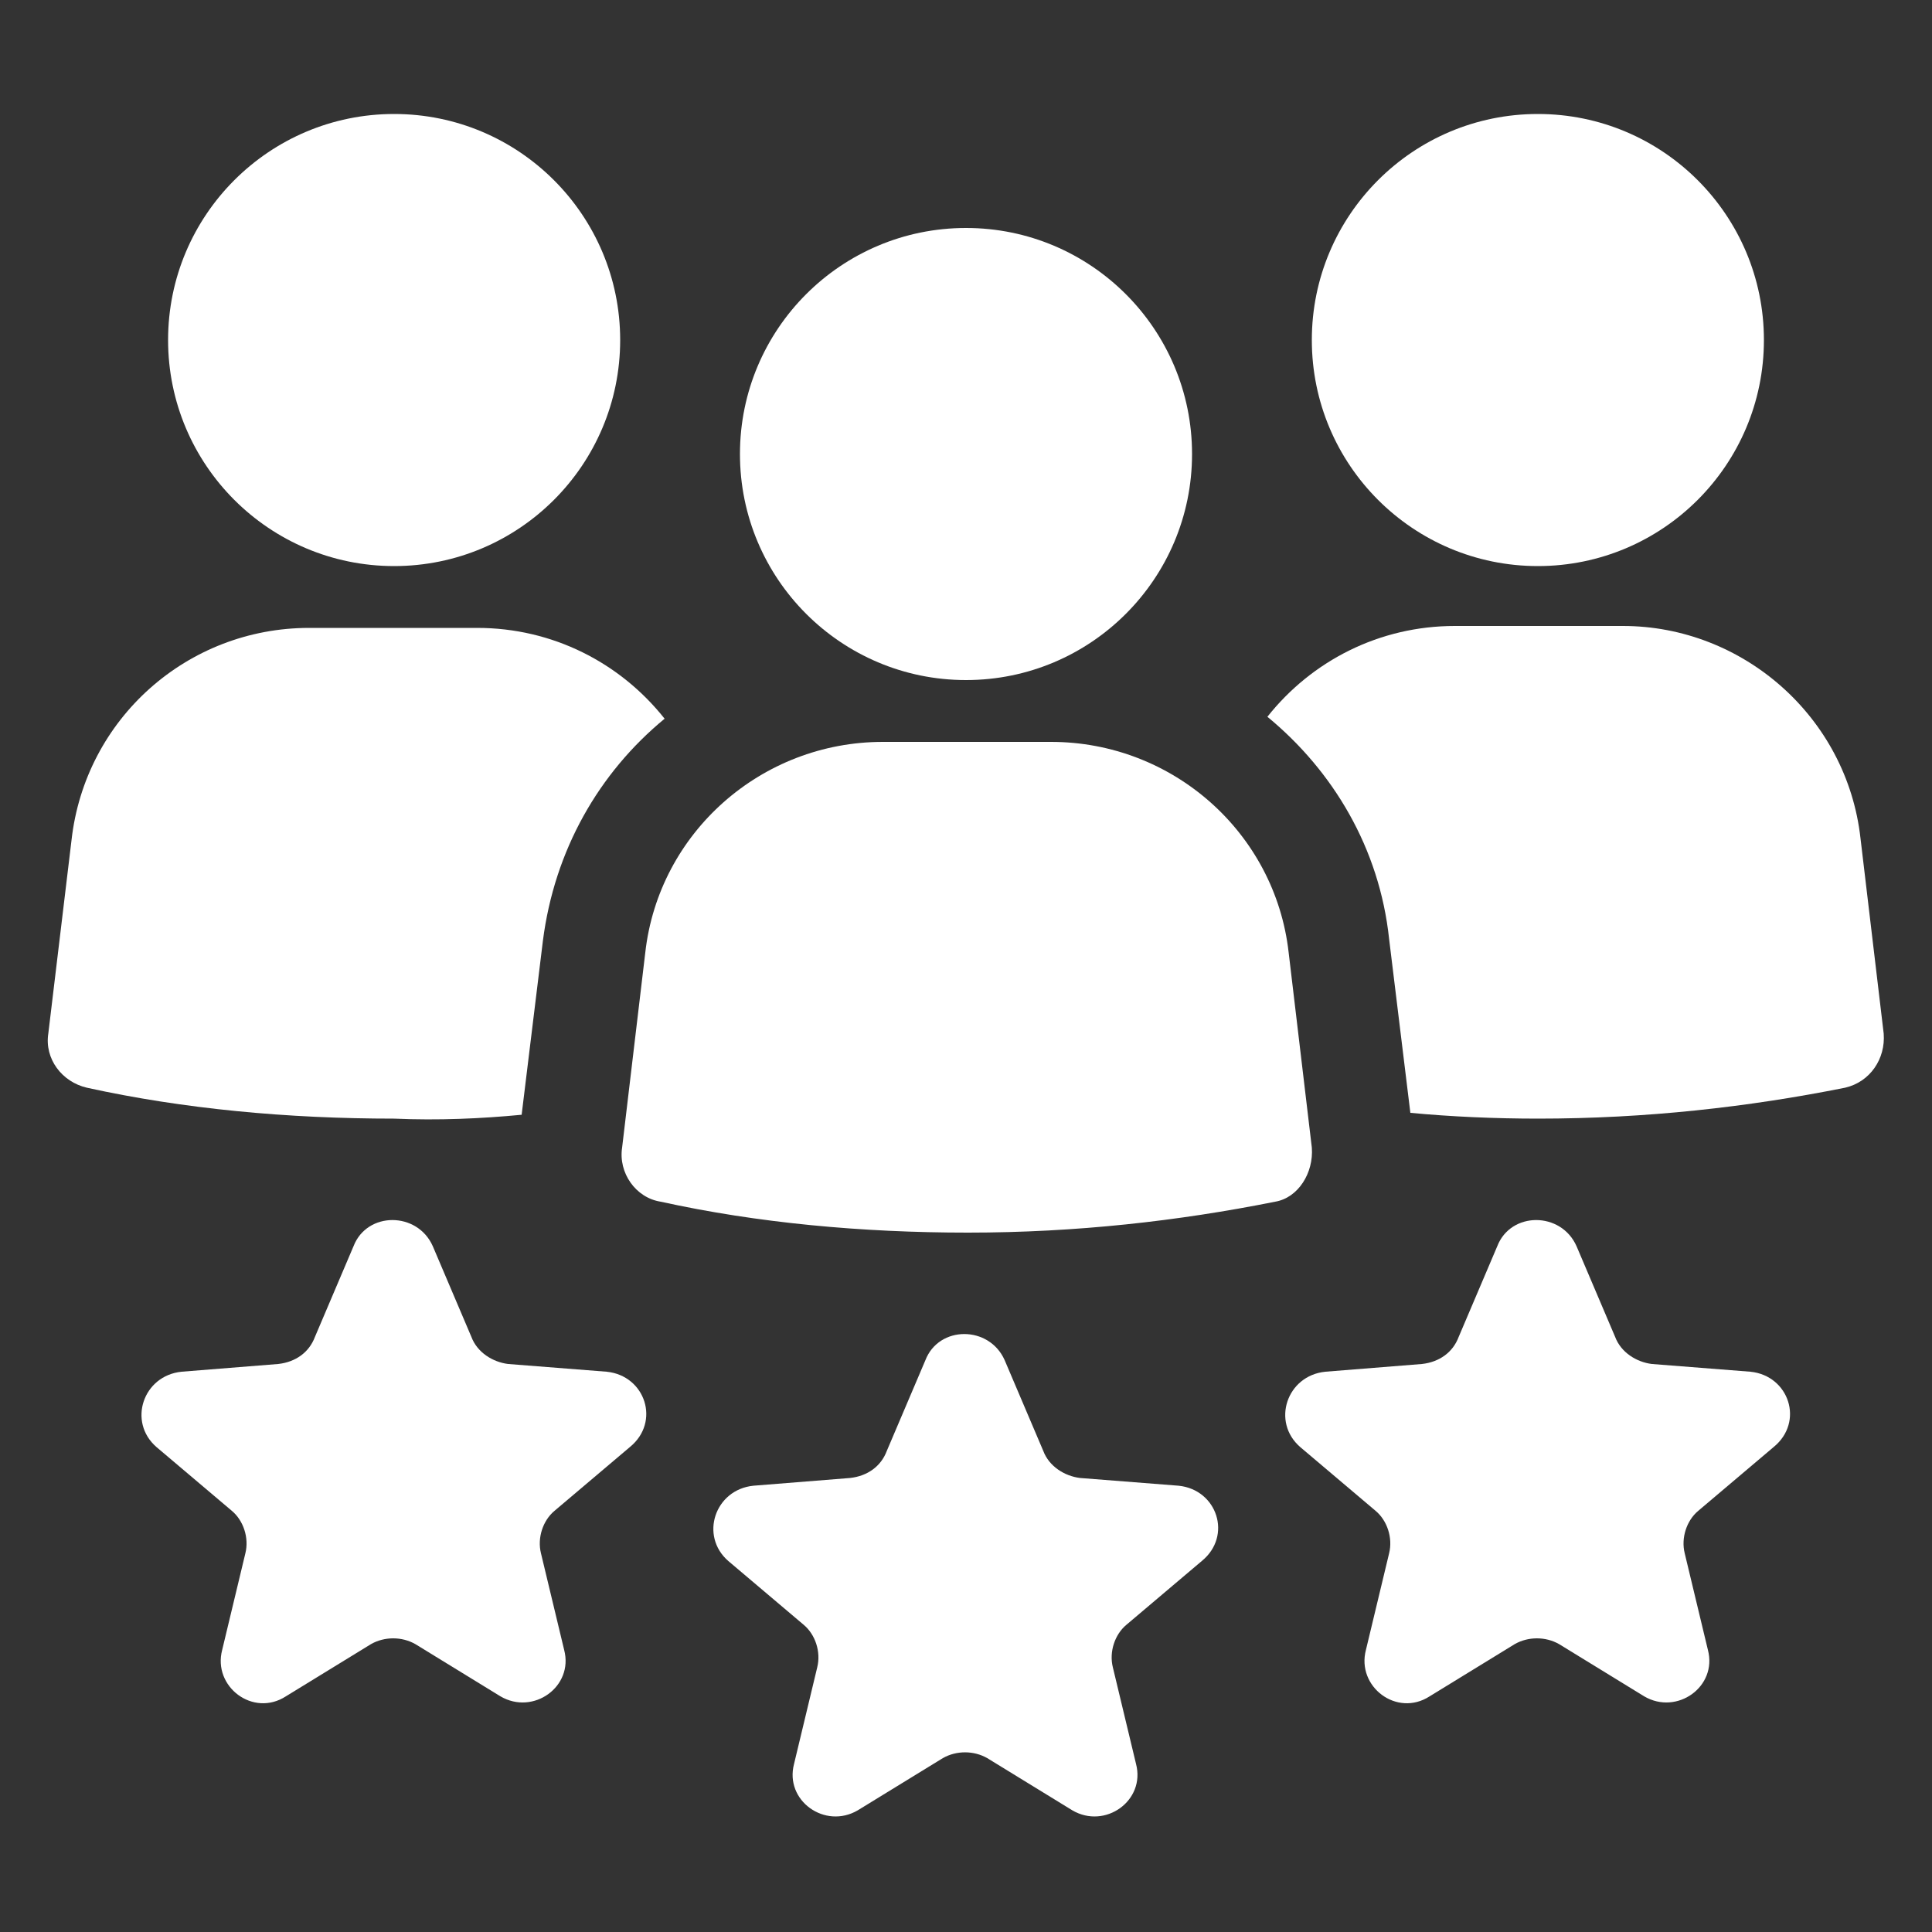 <?xml version="1.0" encoding="UTF-8"?>
<svg width="1200pt" height="1200pt" version="1.1" viewBox="0 0 1200 1200" xmlns="http://www.w3.org/2000/svg">
 <rect x="0" y="0" width="1200" height="1200" fill="#333333" stroke="none"/>
 <g fill="#fff">
  <path d="m385.2 211.2c0 77.543-62.859 140.4-140.4 140.4-77.543 0-140.4-62.859-140.4-140.4 0-77.539 62.859-140.4 140.4-140.4 77.539 0 140.4 62.859 140.4 140.4"/>
  <path d="m324 692.4 13.199-108c7.199-56.398 34.801-104.4 75.602-138-27.602-34.801-69.602-56.398-116.4-56.398h-104.4c-75.602 0-139.2 56.398-147.6 132l-14.402 120c-2.398 15.602 8.398 30 24 33.602 60 13.199 124.8 19.199 190.8 19.199 27.598 1.199 54 0 79.199-2.402z"/>
  <path d="m1095.6 211.2c0 77.543-62.859 140.4-140.4 140.4-77.539 0-140.4-62.859-140.4-140.4 0-77.539 62.859-140.4 140.4-140.4 77.543 0 140.4 62.859 140.4 140.4"/>
  <path d="m1155.6 520.8c-8.398-75.602-73.199-132-147.6-132h-104.4c-46.801 0-88.801 21.602-116.4 56.398 40.801 33.602 69.602 81.602 75.602 138l13.199 108c25.199 2.398 52.801 3.602 79.199 3.602 67.199 0 130.8-7.199 190.8-19.199 15.602-3.602 25.199-18 24-33.602z"/>
  <path d="m814.8 712.8-14.398-121.2c-8.398-74.398-72-130.8-147.6-130.8h-104.4c-75.602 0-139.2 56.398-147.6 130.8l-14.398 121.2c-2.398 15.602 8.398 31.199 24 33.602 60 13.199 124.8 19.199 190.8 19.199 67.199 0 130.8-7.199 190.8-19.199 14.395-2.402 23.996-18.004 22.797-33.602z"/>
  <path d="m740.4 282c0 77.539-62.859 140.4-140.4 140.4s-140.4-62.859-140.4-140.4 62.859-140.4 140.4-140.4 140.4 62.859 140.4 140.4"/>
  <path d="m732 922.8-61.199-4.801c-9.602-1.199-19.199-7.199-22.801-16.801l-24-56.398c-9.602-21.602-40.801-21.602-49.199 0l-24 56.398c-3.602 9.602-12 15.602-22.801 16.801l-60 4.801c-24 2.398-33.602 31.199-15.602 46.801l46.801 39.602c7.199 6 10.801 16.801 8.398 26.398l-14.398 60c-6 22.801 19.199 40.801 39.602 28.801l52.801-32.398c8.398-4.801 19.199-4.801 27.602 0l52.801 32.398c20.398 12 45.602-6 39.602-28.801l-14.398-60c-2.398-9.602 1.199-20.398 8.398-26.398l46.801-39.602c19.195-15.602 9.594-44.402-14.406-46.801z"/>
  <path d="m1087.2 852-61.199-4.801c-9.602-1.199-19.199-7.199-22.801-16.801l-24-56.398c-9.602-21.602-40.801-21.602-49.199 0l-24 56.398c-3.602 9.602-12 15.602-22.801 16.801l-60 4.801c-24 2.398-33.602 31.199-15.602 46.801l46.801 39.602c7.199 6 10.801 16.801 8.398 26.398l-14.398 60c-6 22.801 19.199 42 39.602 28.801l52.801-32.398c8.398-4.801 19.199-4.801 27.602 0l52.801 32.398c20.398 12 45.602-6 39.602-28.801l-14.398-60c-2.398-9.602 1.199-20.398 8.398-26.398l46.801-39.602c19.195-15.602 9.594-44.402-14.406-46.801z"/>
  <path d="m376.8 852-61.199-4.801c-9.602-1.199-19.199-7.199-22.801-16.801l-24-56.398c-9.602-21.602-40.801-21.602-49.199 0l-24 56.398c-3.602 9.602-12 15.602-22.801 16.801l-60 4.801c-24 2.398-33.602 31.199-15.602 46.801l46.801 39.602c7.199 6 10.801 16.801 8.398 26.398l-14.398 60c-6 22.801 19.199 42 39.602 28.801l52.801-32.398c8.398-4.801 19.199-4.801 27.602 0l52.801 32.398c20.398 12 45.602-6 39.602-28.801l-14.398-60c-2.398-9.602 1.199-20.398 8.398-26.398l46.801-39.602c19.191-15.602 9.594-44.402-14.406-46.801z"/>
 </g>
</svg>
